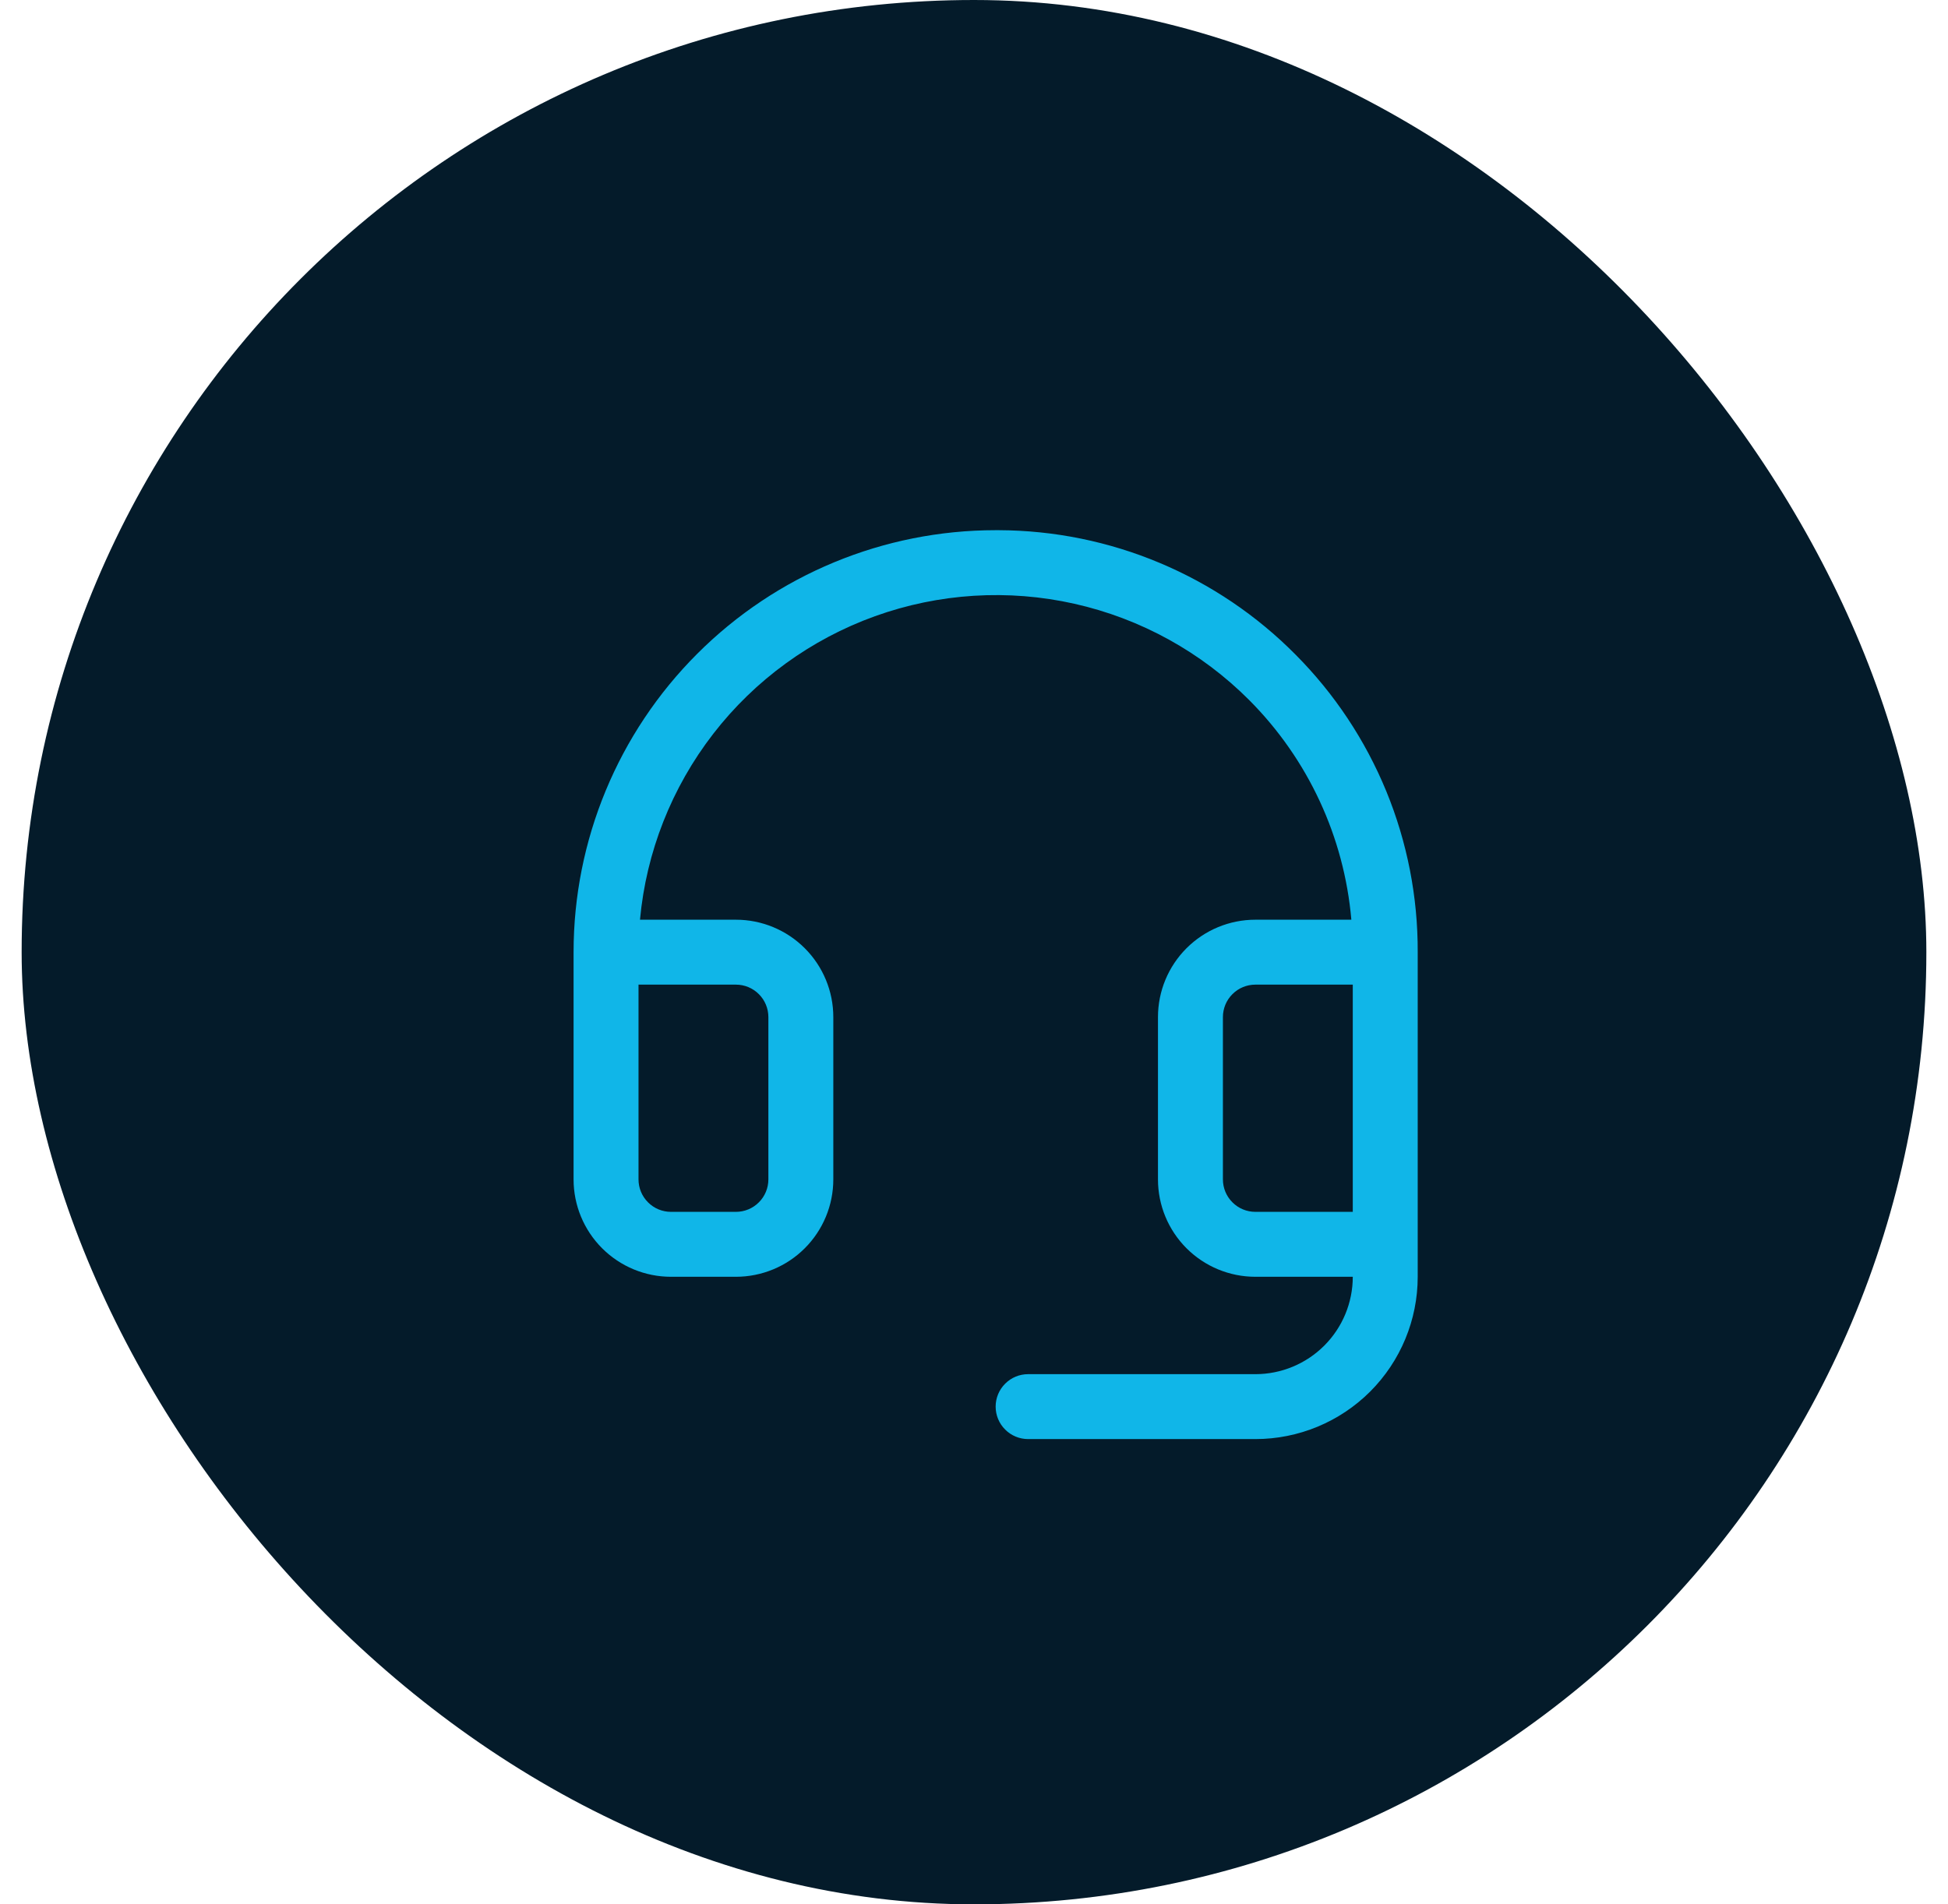 <svg width="45" height="44" viewBox="0 0 45 44" fill="none" xmlns="http://www.w3.org/2000/svg">
<g filter="url(#filter0_i_216_334)">
<rect x="0.5" width="44" height="44" rx="22" fill="#041B2A"/>
<path d="M29.927 15.124C29.03 14.218 27.963 13.498 26.787 13.005C25.611 12.511 24.349 12.255 23.074 12.25H23C20.414 12.25 17.934 13.277 16.106 15.106C14.277 16.934 13.25 19.414 13.25 22V27.25C13.25 27.847 13.487 28.419 13.909 28.841C14.331 29.263 14.903 29.5 15.5 29.5H17C17.597 29.5 18.169 29.263 18.591 28.841C19.013 28.419 19.25 27.847 19.25 27.25V23.5C19.25 22.903 19.013 22.331 18.591 21.909C18.169 21.487 17.597 21.25 17 21.25H14.784C14.928 19.686 15.516 18.196 16.477 16.954C17.438 15.712 18.734 14.77 20.211 14.238C21.689 13.706 23.288 13.606 24.82 13.95C26.352 14.294 27.755 15.068 28.863 16.181C30.218 17.543 31.051 19.337 31.217 21.25H29C28.403 21.25 27.831 21.487 27.409 21.909C26.987 22.331 26.75 22.903 26.75 23.5V27.25C26.75 27.847 26.987 28.419 27.409 28.841C27.831 29.263 28.403 29.5 29 29.5H31.25C31.25 30.097 31.013 30.669 30.591 31.091C30.169 31.513 29.597 31.75 29 31.75H23.75C23.551 31.75 23.36 31.829 23.22 31.97C23.079 32.11 23 32.301 23 32.5C23 32.699 23.079 32.89 23.22 33.03C23.36 33.171 23.551 33.25 23.75 33.25H29C29.995 33.25 30.948 32.855 31.652 32.152C32.355 31.448 32.75 30.495 32.75 29.5V22C32.755 20.725 32.508 19.461 32.024 18.281C31.539 17.101 30.827 16.028 29.927 15.124ZM17 22.75C17.199 22.75 17.39 22.829 17.53 22.97C17.671 23.11 17.75 23.301 17.75 23.5V27.25C17.75 27.449 17.671 27.64 17.53 27.78C17.39 27.921 17.199 28 17 28H15.5C15.301 28 15.11 27.921 14.97 27.78C14.829 27.64 14.75 27.449 14.75 27.25V22.75H17ZM29 28C28.801 28 28.61 27.921 28.47 27.78C28.329 27.64 28.25 27.449 28.25 27.25V23.5C28.25 23.301 28.329 23.11 28.47 22.97C28.61 22.829 28.801 22.75 29 22.75H31.25V28H29Z" fill="#10B6E8"/>
</g>
<defs>
<filter id="filter0_i_216_334" x="0.5" y="0" width="44" height="44" filterUnits="userSpaceOnUse" color-interpolation-filters="sRGB">
<feFlood flood-opacity="0" result="BackgroundImageFix"/>
<feBlend mode="normal" in="SourceGraphic" in2="BackgroundImageFix" result="shape"/>
<feColorMatrix in="SourceAlpha" type="matrix" values="0 0 0 0 0 0 0 0 0 0 0 0 0 0 0 0 0 0 127 0" result="hardAlpha"/>
<feOffset/>
<feGaussianBlur stdDeviation="3"/>
<feComposite in2="hardAlpha" operator="arithmetic" k2="-1" k3="1"/>
<feColorMatrix type="matrix" values="0 0 0 0 0.027 0 0 0 0 0.329 0 0 0 0 0.565 0 0 0 0.6 0"/>
<feBlend mode="normal" in2="shape" result="effect1_innerShadow_216_334"/>
</filter>
</defs>
</svg>
